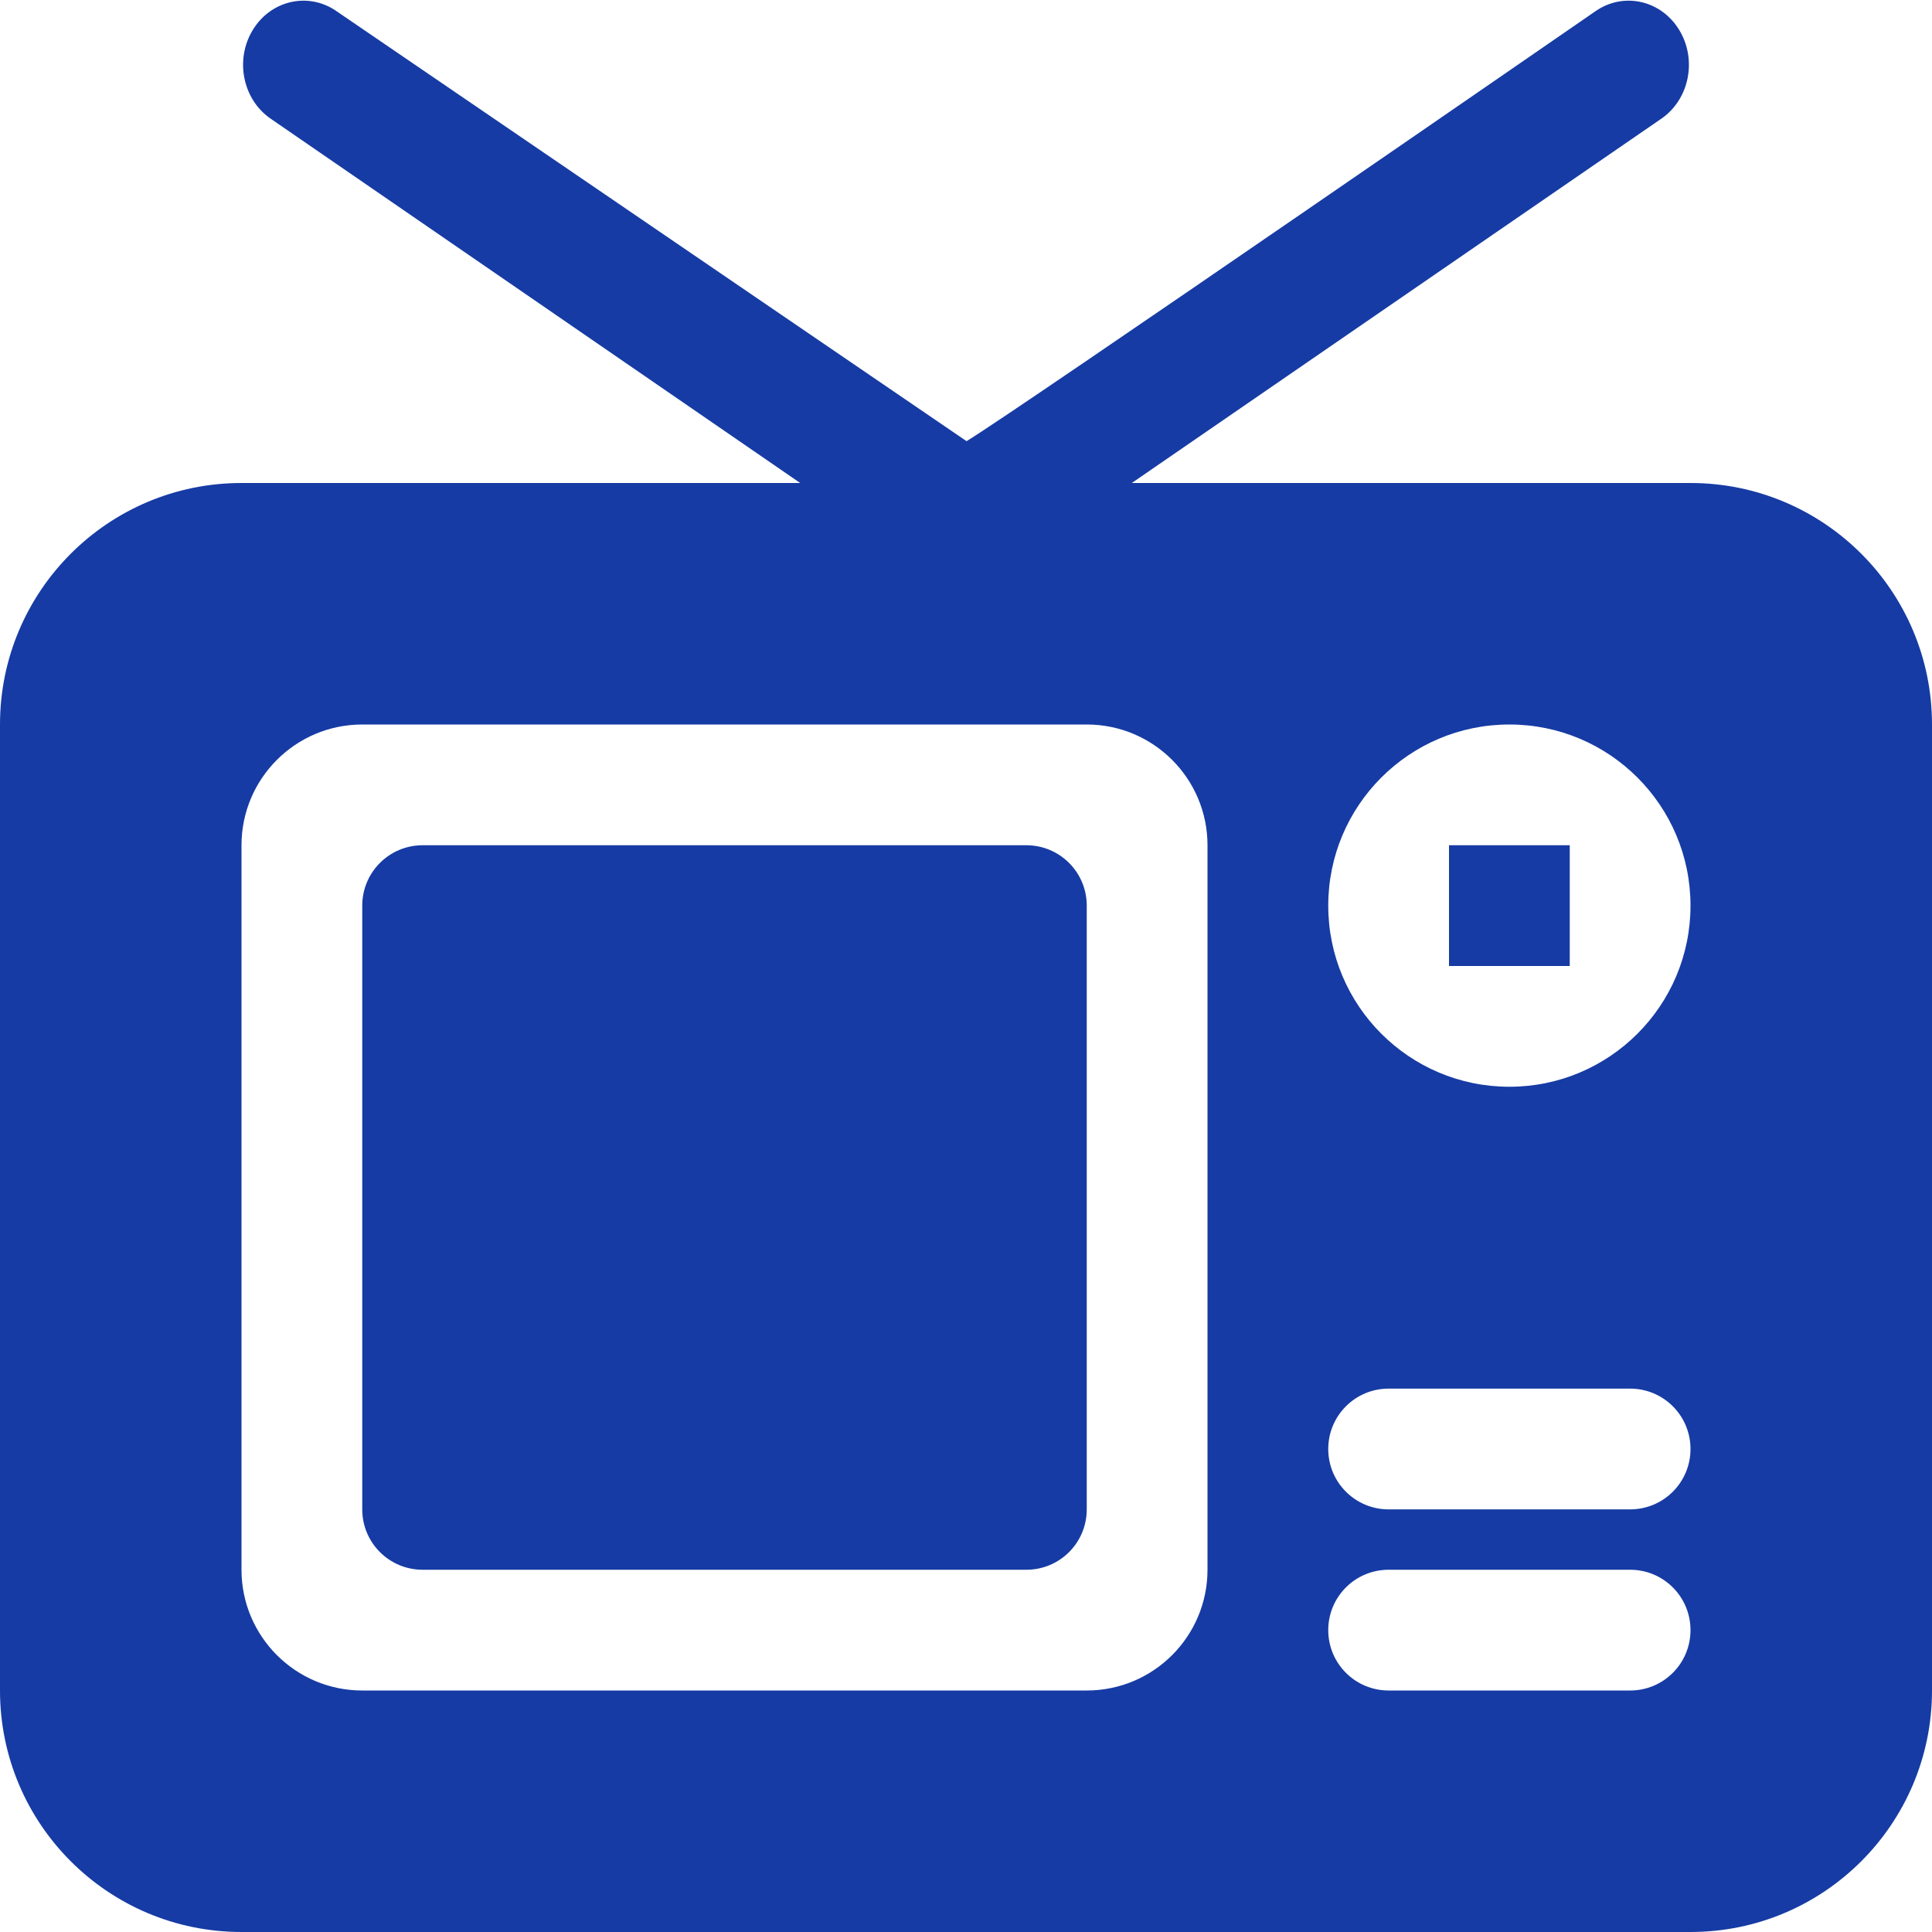 <?xml version="1.0" encoding="UTF-8"?> <svg xmlns="http://www.w3.org/2000/svg" width="800" height="800" viewBox="0 0 800 800" fill="none"><g clip-path="url(#clip0_604_37)"><path fill-rule="evenodd" clip-rule="evenodd" d="M625 450C583.575 450 550 416.425 550 375C550 333.575 583.575 300 625 300C666.425 300 700 333.575 700 375C700 416.425 666.425 450 625 450ZM675 625H575C561.175 625 550 613.825 550 600C550 586.175 561.175 575 575 575H675C688.825 575 700 586.175 700 600C700 613.825 688.825 625 675 625ZM675 700H575C561.175 700 550 688.825 550 675C550 661.175 561.175 650 575 650H675C688.825 650 700 661.175 700 675C700 688.825 688.825 700 675 700ZM500 650C500 677.6 477.6 700 450 700H150C122.4 700 100 677.6 100 650V350C100 322.4 122.4 300 150 300H450C477.6 300 500 322.4 500 350V650ZM700 200H468.65L687.95 49.126C699.525 41.151 702.825 24.7 695.325 12.4C687.85 0.1 672.375 -3.424 660.775 4.551C660.775 4.551 420.525 170.426 400.225 182.676L139.225 4.551C127.65 -3.424 112.15 0.1 104.675 12.4C97.175 24.7 100.475 41.151 112.05 49.126L331.35 200H100C44.775 200 0 244.775 0 300V700C0 755.225 44.775 800 100 800H700C755.225 800 800 755.225 800 700V300C800 244.775 755.225 200 700 200ZM600 400H650V350H600V400ZM425 350H175C161.175 350 150 361.2 150 375V625C150 638.825 161.175 650 175 650H425C438.825 650 450 638.825 450 625V375C450 361.2 438.825 350 425 350Z" fill="#163BA4"></path></g><defs><clipPath id="clip0_604_37"><rect width="800" height="800" fill="white"></rect></clipPath></defs></svg> 